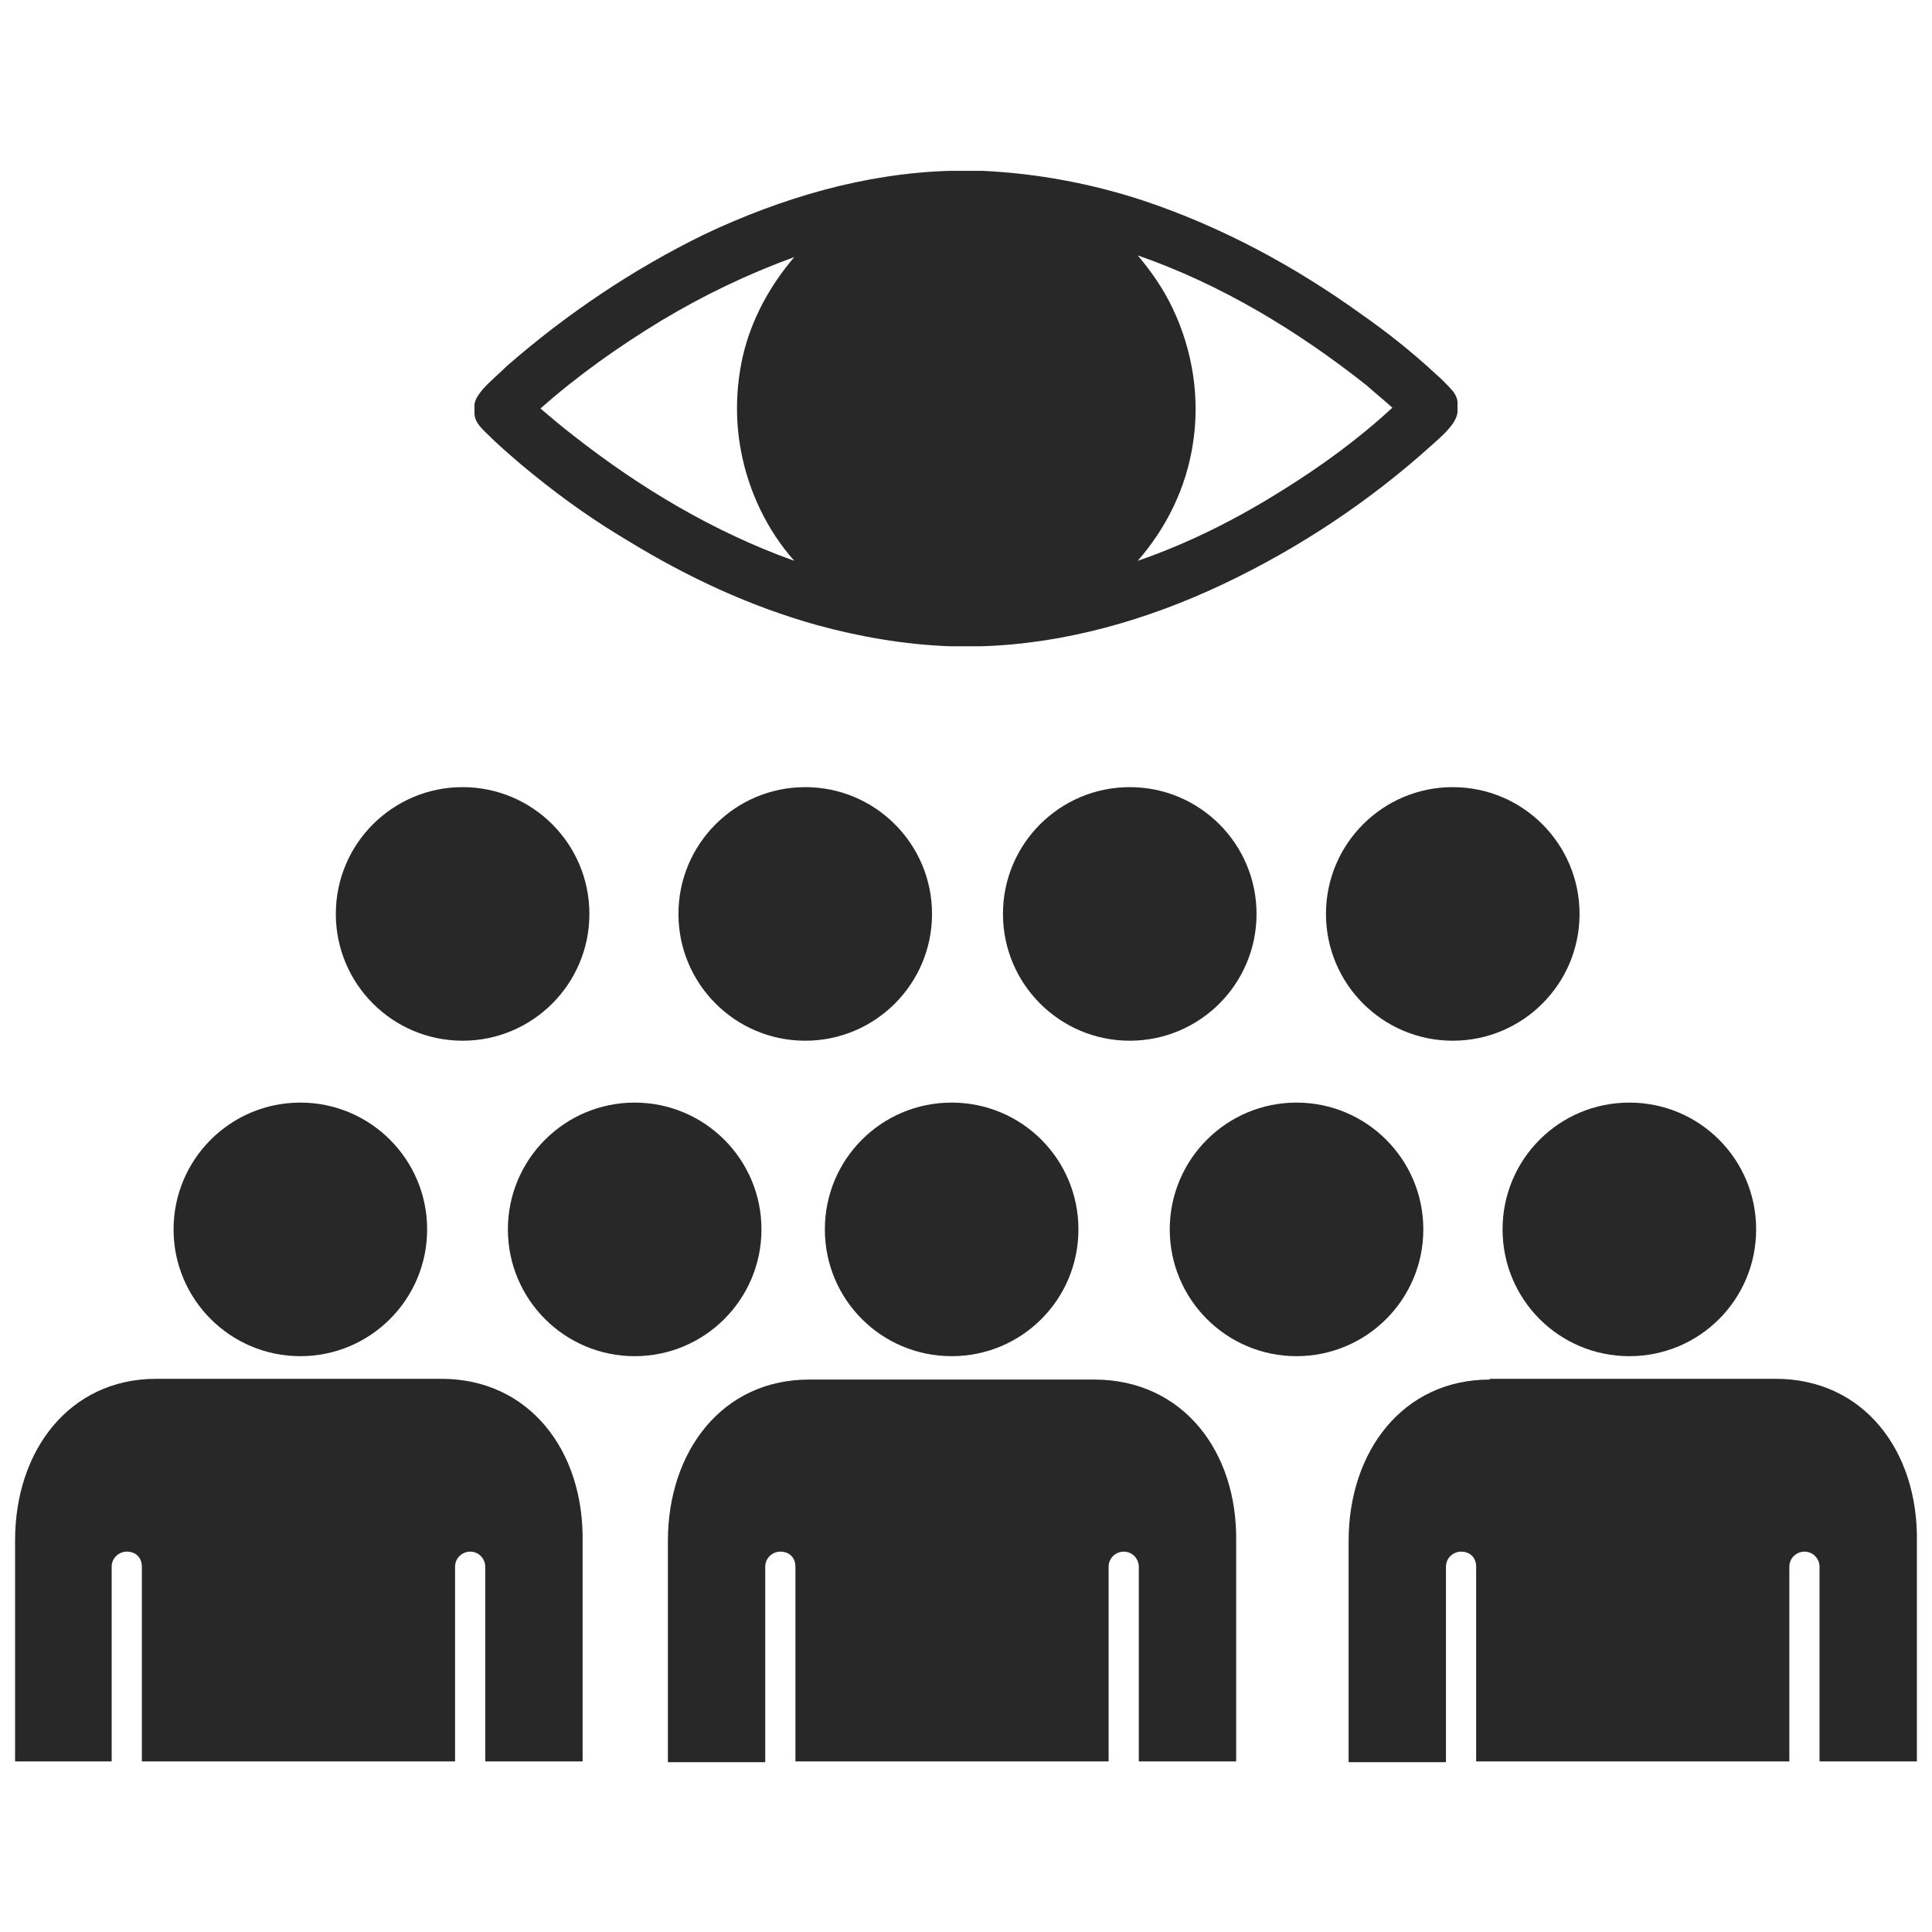 <?xml version="1.0" encoding="UTF-8"?> <svg xmlns="http://www.w3.org/2000/svg" xmlns:xlink="http://www.w3.org/1999/xlink" fill="#282828" version="1.1" id="Layer_1" width="800px" height="800px" viewBox="0 0 256 215" xml:space="preserve"> <g id="SVGRepo_bgCarrier" stroke-width="0"></g> <g id="SVGRepo_tracerCarrier" stroke-linecap="round" stroke-linejoin="round"></g> <g id="SVGRepo_iconCarrier"> <path d="M192.498,83.8c9.278,0,16.8,7.522,16.8,16.8s-7.522,16.8-16.8,16.8s-16.8-7.522-16.8-16.8S183.22,83.8,192.498,83.8z M171.798,125.6c9.278,0,16.8,7.522,16.8,16.8s-7.522,16.8-16.8,16.8s-16.8-7.522-16.8-16.8S162.52,125.6,171.798,125.6z M144.998,162.3h-18.9h-18.9c-11.5,0-18.7,9.5-18.7,21.4V213h12.9v-25.9c0-1.2,1-2,2-2c1.2,0,2,0.8,2,2v25.8h41.5v-25.8 c0-1.2,1-2,2-2c1.2,0,2,1,2,2v25.8h12.9v-29.1C163.998,171.8,156.698,162.3,144.998,162.3z M149.698,83.8 c9.278,0,16.8,7.522,16.8,16.8s-7.522,16.8-16.8,16.8s-16.8-7.522-16.8-16.8S140.42,83.8,149.698,83.8z M199.098,142.4 c0,9.3,7.5,16.8,16.8,16.8s16.8-7.5,16.8-16.8s-7.5-16.8-16.8-16.8S199.098,133.1,199.098,142.4z M197.398,162.3 c-11.5,0-18.7,9.5-18.7,21.4V213h12.9v-25.9c0-1.2,1-2,2-2c1.2,0,2,0.8,2,2v25.8h41.5v-25.8c0-1.2,1-2,2-2c1.2,0,2,1,2,2v25.8h12.9 v-29.1c0.2-12.1-7.1-21.6-18.7-21.6h-18.9h-19V162.3z M39.798,125.6c9.278,0,16.8,7.522,16.8,16.8s-7.522,16.8-16.8,16.8 s-16.8-7.522-16.8-16.8S30.52,125.6,39.798,125.6z M14.798,212.9v-25.8c0-1.2,1-2,2-2c1.2,0,2,0.8,2,2v25.8h41.5v-25.8 c0-1.2,1-2,2-2c1.2,0,2,1,2,2v25.8h12.9v-29.1c0.2-12.1-7.1-21.6-18.7-21.6h-18.9h-18.9c-11.5,0-18.7,9.5-18.7,21.4v29.3 L14.798,212.9L14.798,212.9z M109.298,142.4c0,9.3,7.5,16.8,16.8,16.8c9.3,0,16.8-7.5,16.8-16.8s-7.5-16.8-16.8-16.8 S109.298,133.1,109.298,142.4z M61.298,83.8c9.278,0,16.8,7.522,16.8,16.8s-7.522,16.8-16.8,16.8s-16.8-7.522-16.8-16.8 S52.02,83.8,61.298,83.8z M106.698,83.8c9.278,0,16.8,7.522,16.8,16.8s-7.522,16.8-16.8,16.8s-16.8-7.522-16.8-16.8 S97.42,83.8,106.698,83.8z M84.098,125.6c9.278,0,16.8,7.522,16.8,16.8s-7.522,16.8-16.8,16.8s-16.8-7.522-16.8-16.8 S74.82,125.6,84.098,125.6z M192.569,31.391c-0.785-0.897-1.569-1.681-2.466-2.466c-3.027-2.802-6.278-5.381-9.641-7.735 c-8.856-6.39-18.609-11.658-29.034-15.133c-6.838-2.242-14.012-3.587-21.299-3.923h-4.26c-11.322,0.336-22.308,3.587-32.509,8.407 c-9.416,4.596-18.272,10.537-26.231,17.488c-1.009,1.009-2.13,1.906-3.139,3.027c-0.448,0.56-1.009,1.233-1.121,2.018v1.345 c0.112,1.009,0.785,1.681,1.457,2.354c1.569,1.569,3.139,2.915,4.708,4.26c4.148,3.475,8.407,6.614,13.004,9.416 c0.336,0.224,0.785,0.448,1.121,0.673c7.847,4.82,16.254,8.744,25.11,11.21c5.717,1.569,11.658,2.578,17.6,2.802h4.148 c11.098-0.336,21.972-3.475,31.948-8.183c10.201-4.82,19.617-11.098,27.913-18.609c1.009-0.897,1.906-1.681,2.69-2.802 c0.224-0.336,0.448-0.785,0.561-1.345v-1.345C193.13,32.399,192.906,31.839,192.569,31.391z M98.182,39.238 c1.009,5.381,3.475,10.537,7.062,14.573C94.594,49.999,84.842,44.17,75.986,37.22c-1.457-1.121-2.915-2.354-4.372-3.587 c4.932-4.372,10.313-8.183,16.03-11.658c5.605-3.363,11.434-6.165,17.6-8.407c-3.251,3.811-5.717,8.295-6.838,13.228 C97.509,30.83,97.397,35.09,98.182,39.238z M170.037,44.394c-6.053,3.811-12.443,7.062-19.281,9.416 c3.811-4.372,6.39-9.641,7.286-15.358c1.009-6.165,0-12.555-2.69-18.16c-1.233-2.578-2.802-4.82-4.596-6.95 c10.986,3.811,21.187,9.977,30.379,17.263c1.121,1.009,2.242,1.906,3.363,2.915C180.014,37.668,175.082,41.255,170.037,44.394z"></path> </g> </svg> 